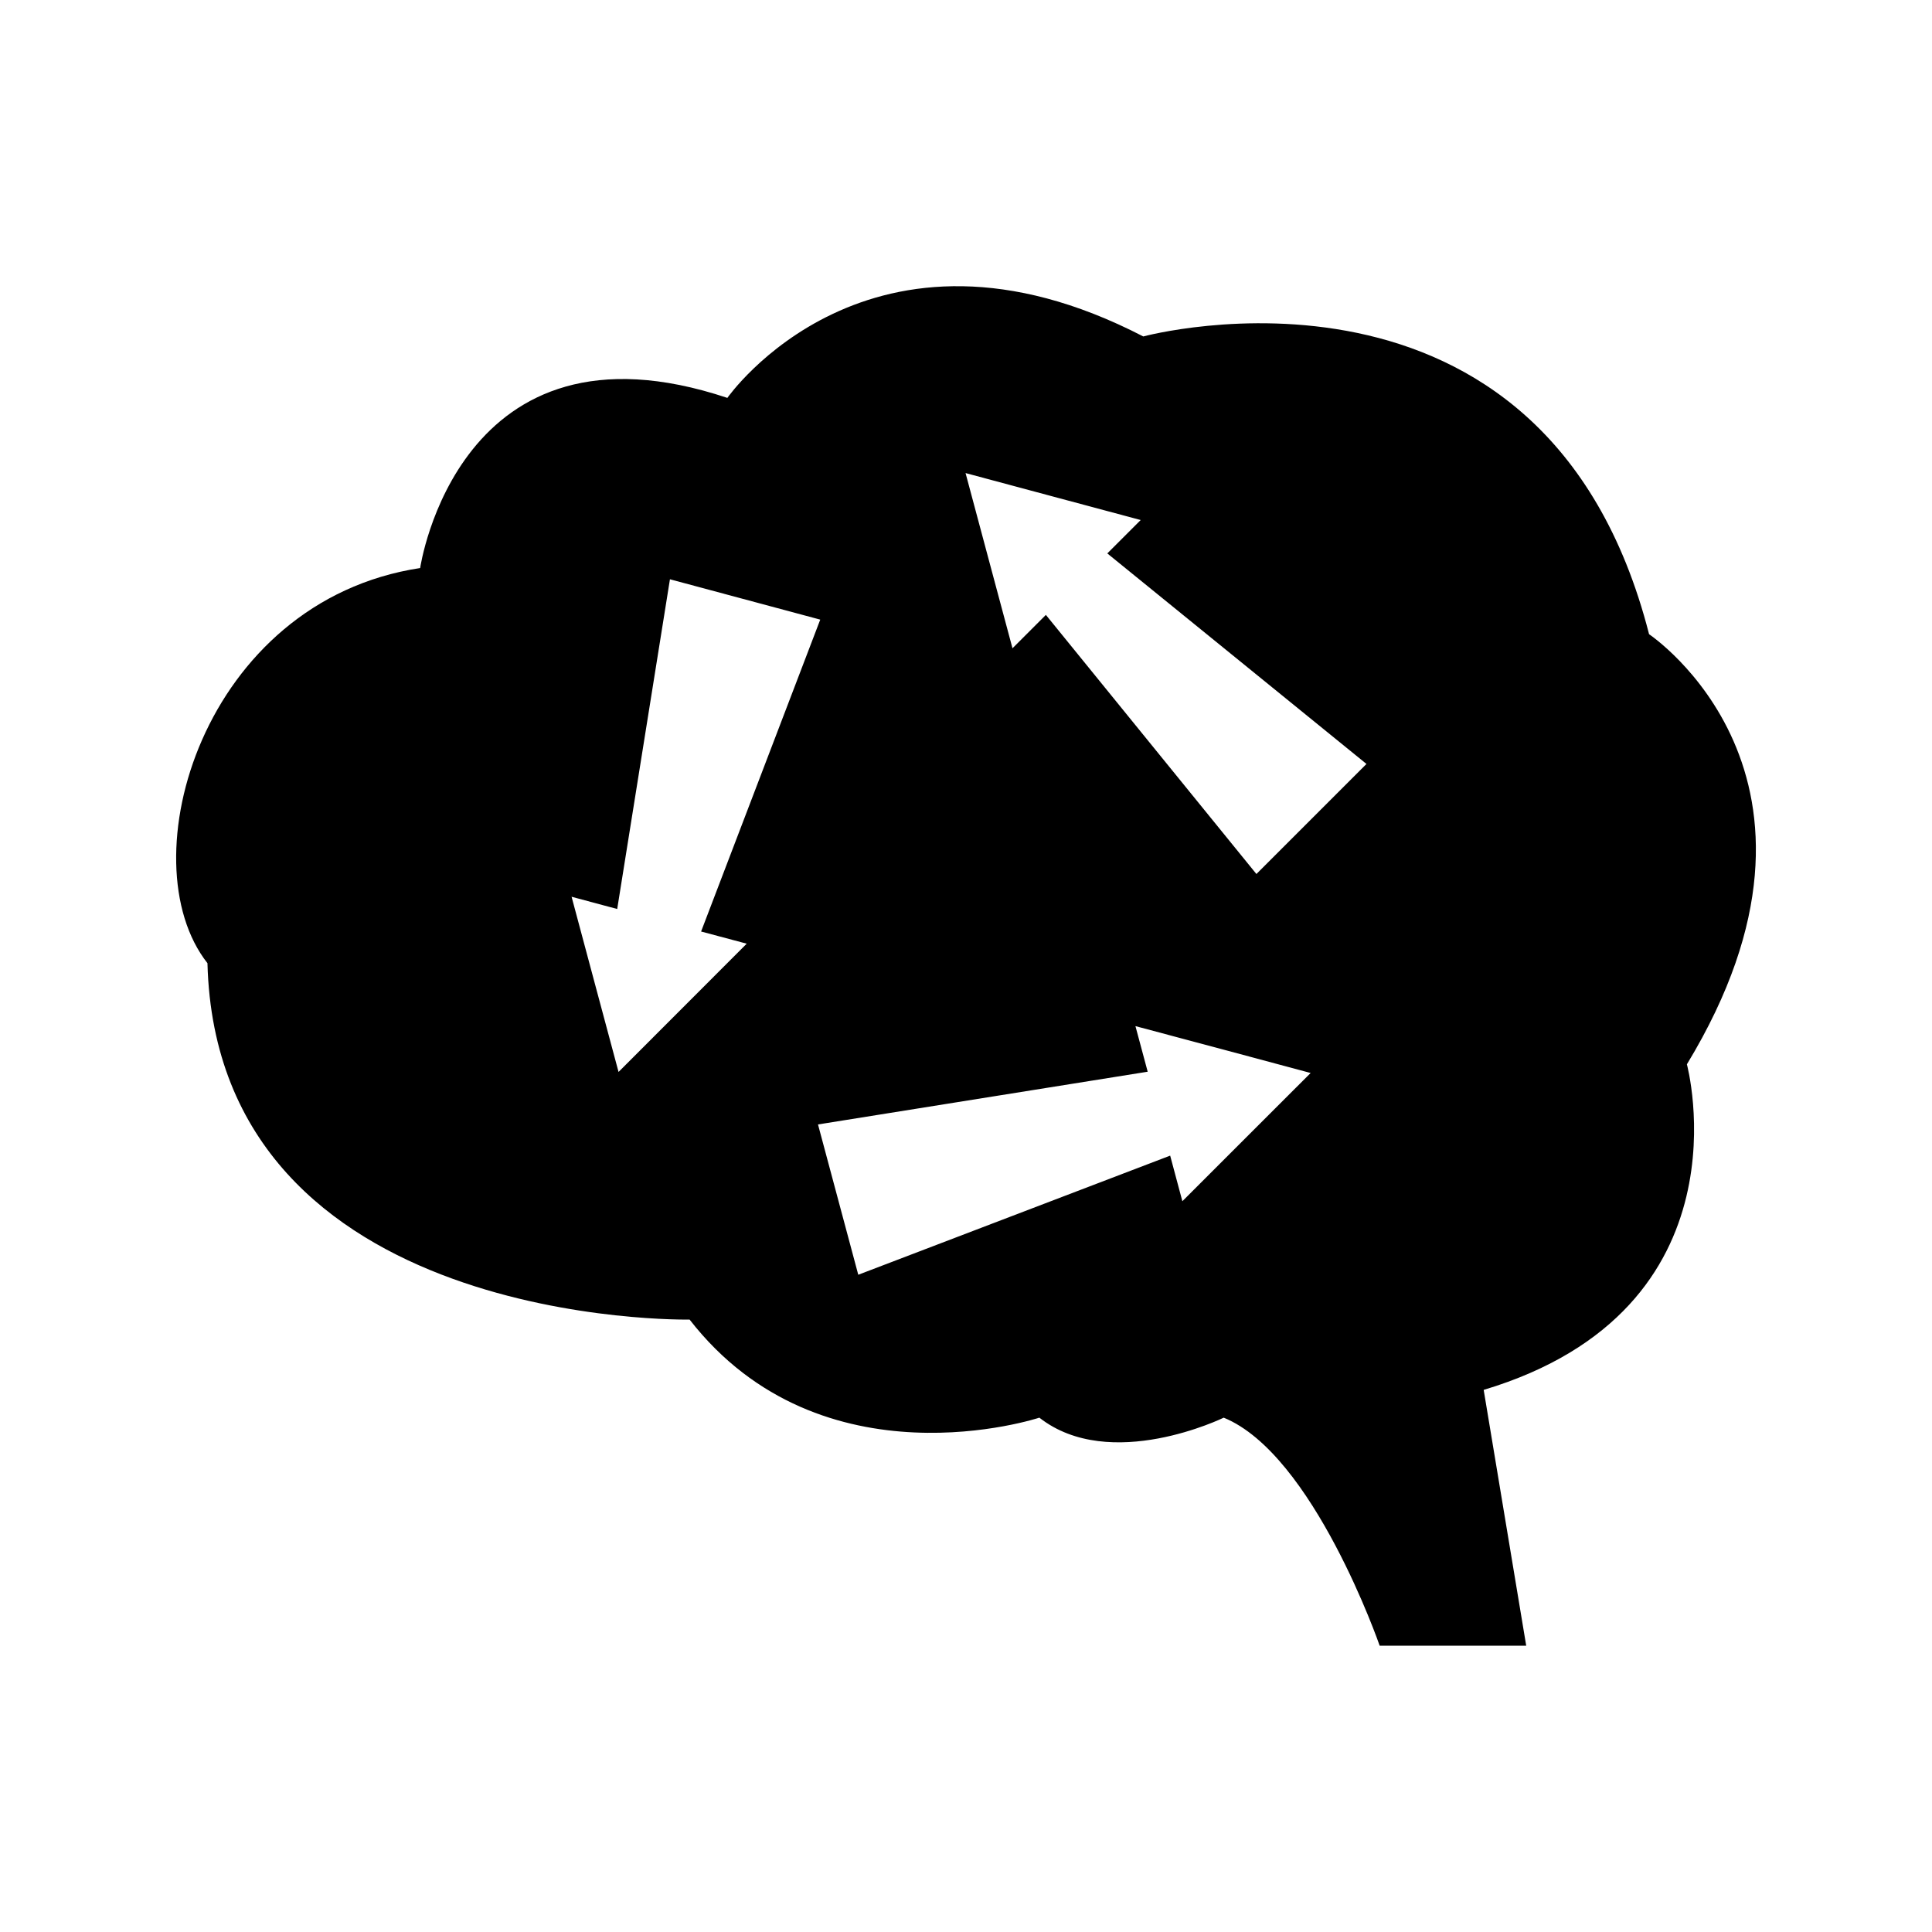 <?xml version="1.0" encoding="UTF-8"?>
<!-- Uploaded to: ICON Repo, www.svgrepo.com, Generator: ICON Repo Mixer Tools -->
<svg fill="#000000" width="800px" height="800px" version="1.1" viewBox="144 144 512 512" xmlns="http://www.w3.org/2000/svg">
 <path d="m581.02 312.07c-27.559-107.71-134.04-78.906-134.04-78.906-72.648-37.574-110.22 16.281-110.22 16.281-71.391-23.801-81.414 45.09-81.414 45.09-57.625 8.777-77.668 77.668-56.367 104.72 2.508 96.953 127.77 94.445 127.77 94.445 35.074 45.102 92.691 25.996 92.691 25.996 18.793 14.711 48.859 0 48.859 0 23.801 9.703 41.332 60.438 41.332 60.438h38.832l-11.273-67.801c71.398-21.453 53.855-86.281 53.855-86.281 46.344-76.402-10.023-113.98-10.023-113.98zm-256.11 99.008-16.988 17-6.227-23.215-6.219-23.215 12.09 3.246 13.977-87.379 39.832 10.691-31.578 82.656 12.09 3.223zm149.43 34.258-17 17-3.234-12.082-82.656 31.57-10.672-39.832 87.371-13.977-3.246-12.082 23.215 6.195 23.215 6.227zm2.621-69.715-55.793-68.668-8.848 8.848-6.219-23.207-6.219-23.227 23.207 6.227 23.207 6.219-8.848 8.848 68.68 55.793z"/>
</svg>